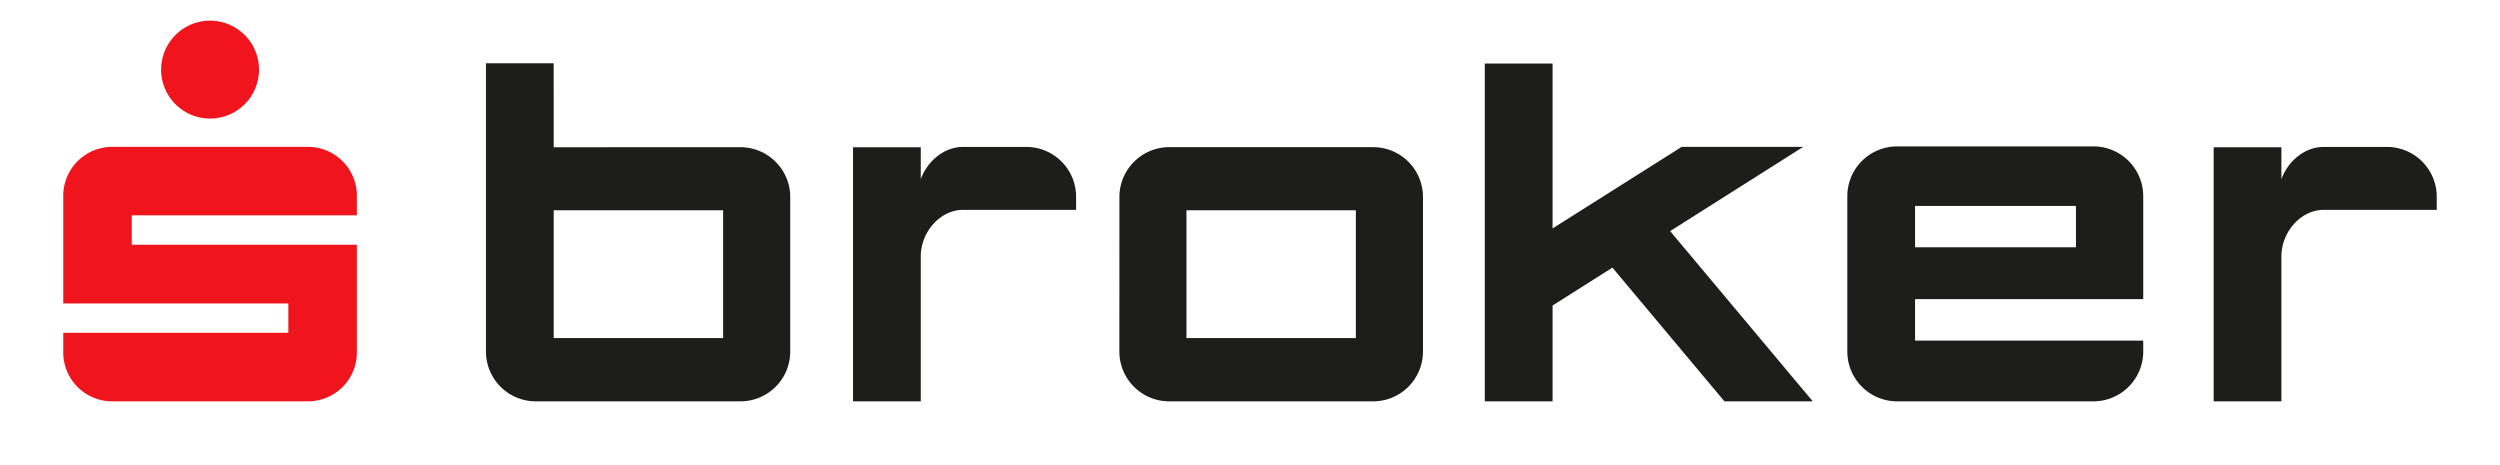 <svg xmlns="http://www.w3.org/2000/svg" viewBox="0 0 320.004 59.47"><path d="M33.153 8.773a6.265 6.265 0 1 1-12.527.003 6.265 6.265 0 0 1 12.527-.003m12.528 22.554H16.864v-3.76h28.817v-2.505a6.26 6.26 0 0 0-6.262-6.262H14.358a6.26 6.26 0 0 0-6.261 6.262v13.783h28.812v3.756H8.097v2.506a6.264 6.264 0 0 0 6.261 6.266h25.061a6.264 6.264 0 0 0 6.262-6.266v-13.78z" fill="#F0141C"/><path d="M230.812 18.802h-15.558l-16.521 10.437V8.132h-8.678v43.24h8.678V39.104l7.659-4.849 14.28 17.048.06.069h11.306l-18.256-21.788zm-55.036.035H149.65c-3.473 0-6.328 2.829-6.363 6.309L143.281 45a6.376 6.376 0 0 0 6.369 6.371h26.125A6.376 6.376 0 0 0 182.144 45V25.207a6.375 6.375 0 0 0-6.368-6.37zm-2.223 8.076v16.362h-21.684V26.913h21.684zm94.414-8.175h-25.136a6.376 6.376 0 0 0-6.371 6.369v19.894a6.377 6.377 0 0 0 6.371 6.371h25.136a6.377 6.377 0 0 0 6.371-6.371v-1.4h-29.206v-5.315h29.206V25.107a6.377 6.377 0 0 0-6.371-6.369zm-2.24 7.62v5.296h-20.595v-5.296h20.595zM95.243 18.861l.018-.018-24.386.004-.004-10.75h-8.666v36.904a6.376 6.376 0 0 0 6.369 6.371h26.207a6.377 6.377 0 0 0 6.371-6.371V25.215c.001-3.358-2.61-6.116-5.909-6.354zM70.875 43.275v-16.36h21.686v16.36H70.875zm234.663-24.467h-8.117c-2.38 0-4.536 1.769-5.399 4.133v-4.094h-8.67v32.525h8.67V32.839c0-3.183 2.524-5.975 5.399-5.975h14.487v-1.687a6.378 6.378 0 0 0-6.37-6.369zm-174.164 0h-8.117c-2.38 0-4.535 1.769-5.397 4.133v-4.094h-8.672v32.525h8.672V32.839c0-3.183 2.522-5.975 5.397-5.975h14.486v-1.687a6.376 6.376 0 0 0-6.369-6.369z" fill="#1D1D1B"/></svg>